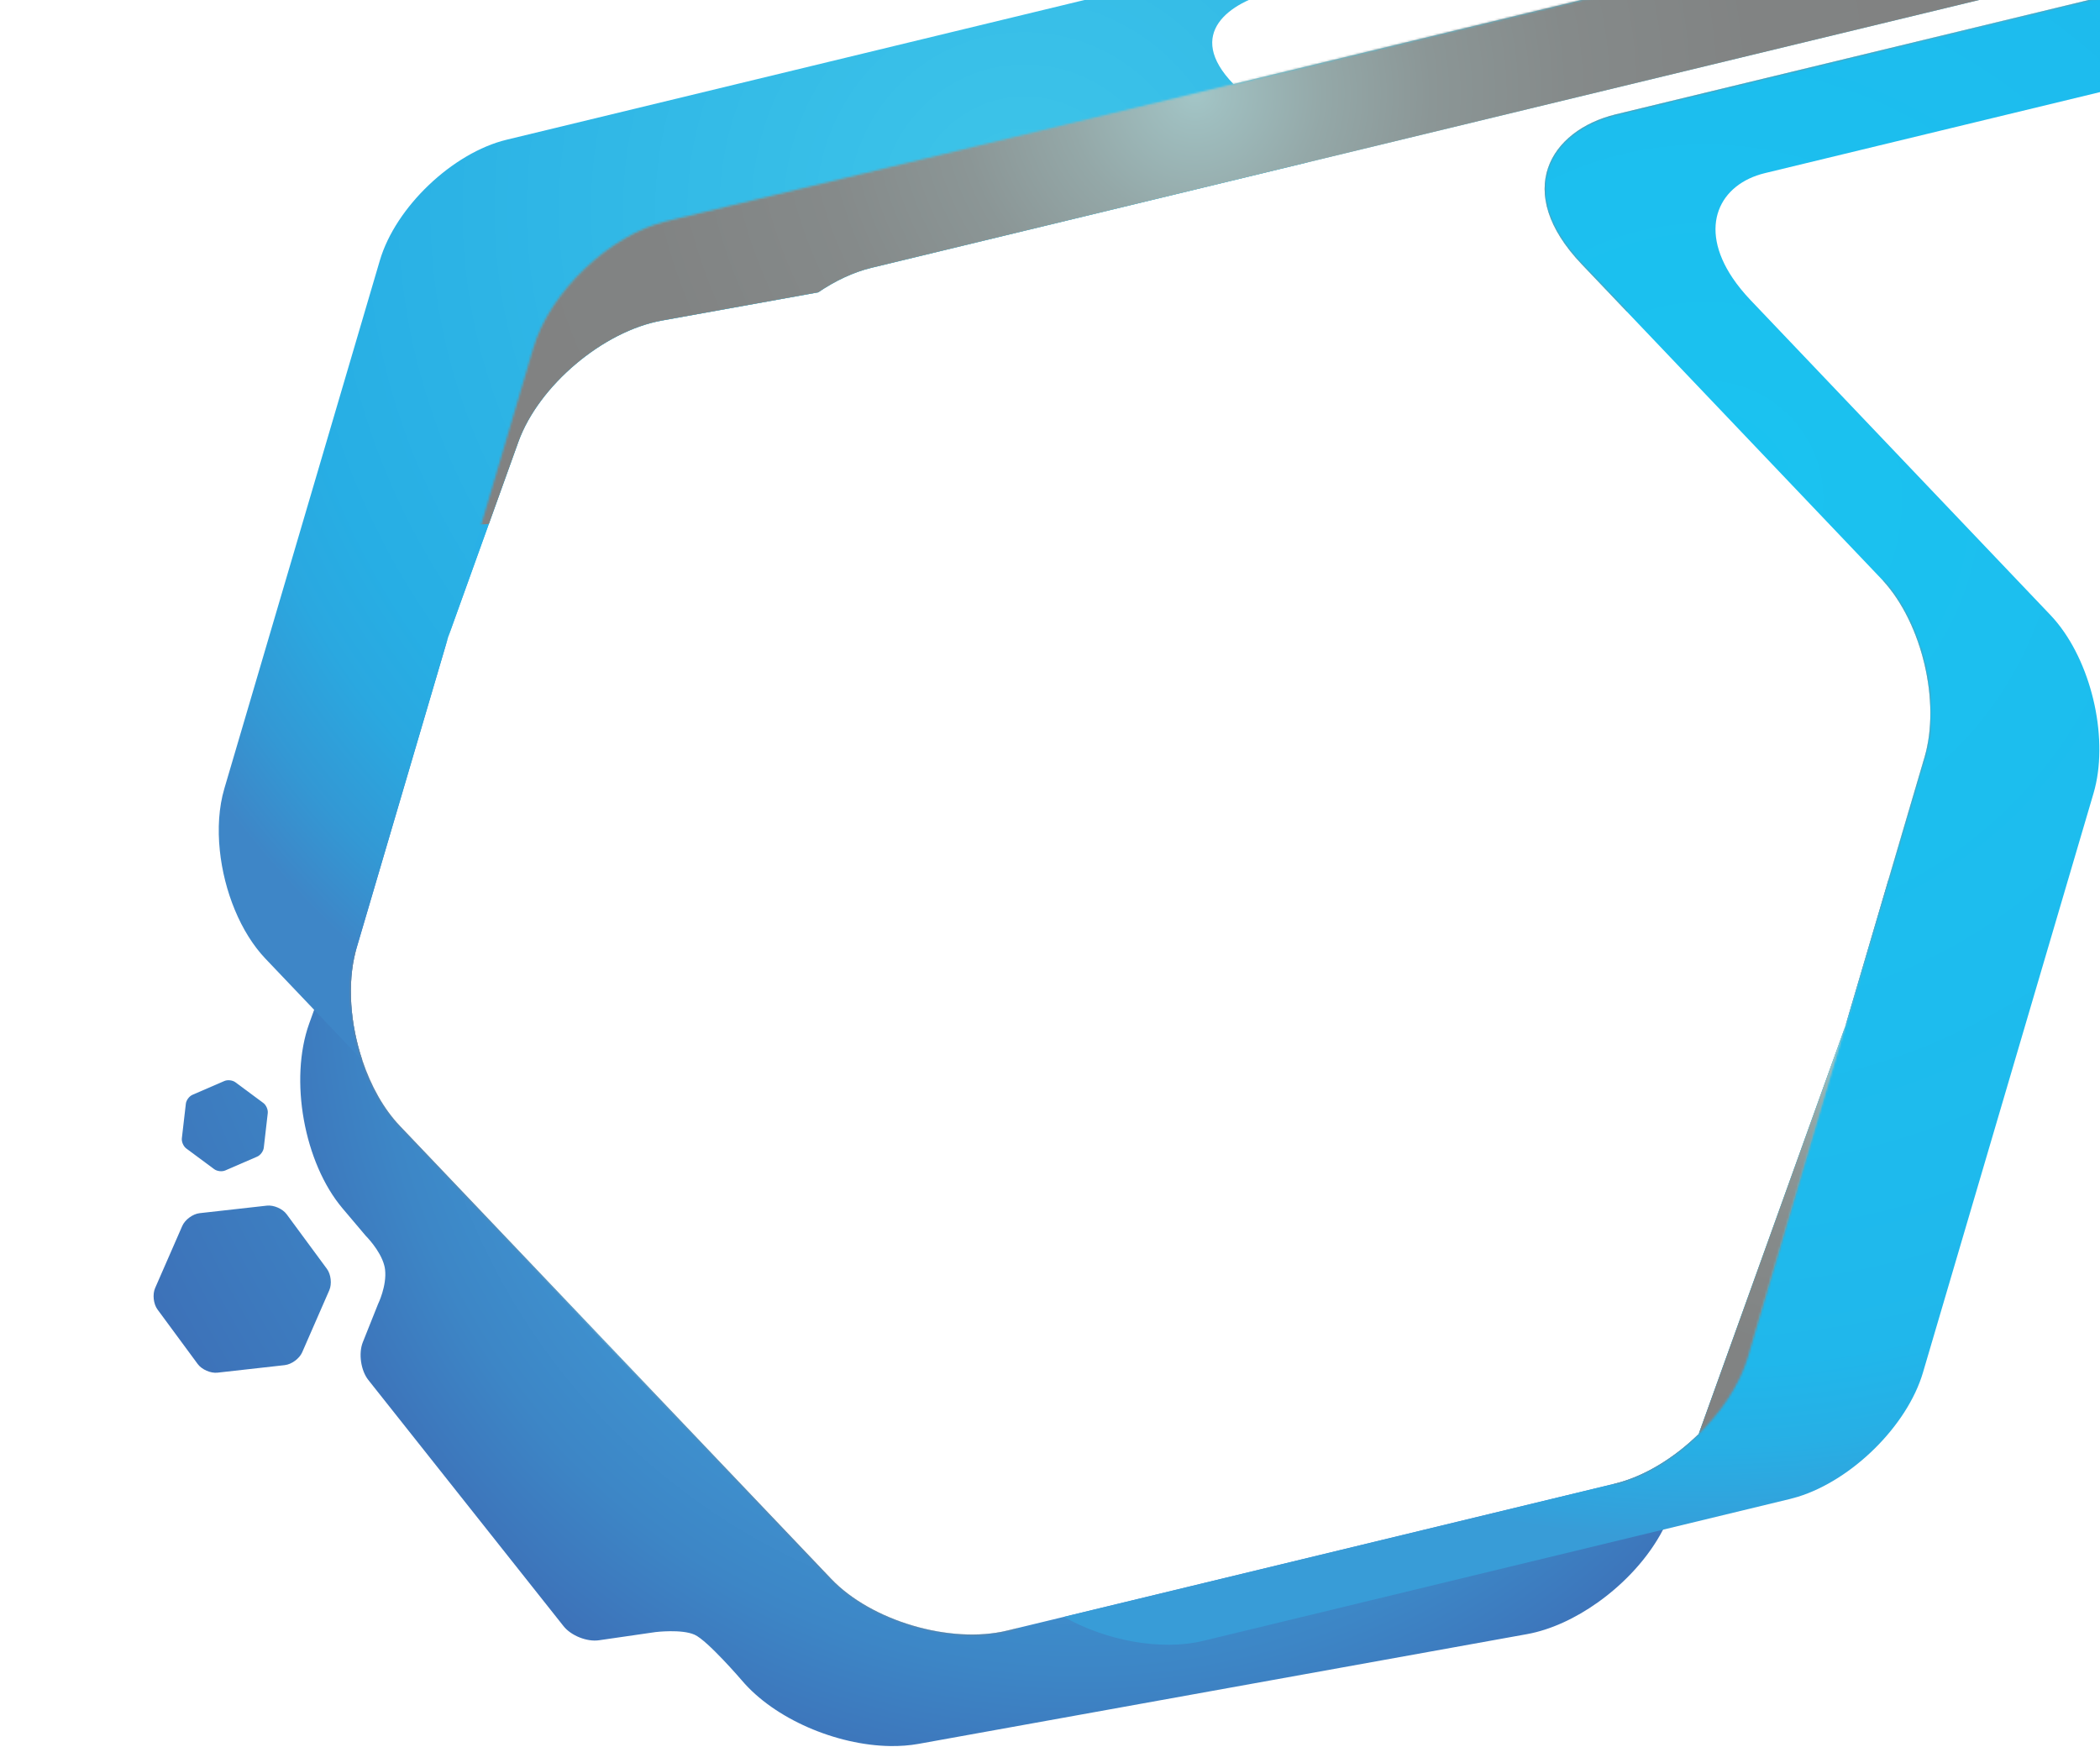 <svg xmlns="http://www.w3.org/2000/svg" xmlns:xlink="http://www.w3.org/1999/xlink" viewBox="0 0 982 817"><defs><style>      .cls-1 {        fill: url(#radial-gradient-7);      }      .cls-2 {        fill: url(#radial-gradient-12);      }      .cls-2, .cls-3, .cls-4, .cls-5 {        mix-blend-mode: hard-light;      }      .cls-6 {        fill: #fff;      }      .cls-3 {        fill: url(#radial-gradient-9);      }      .cls-7 {        fill: url(#radial-gradient-8);      }      .cls-8 {        fill: url(#radial-gradient-5);      }      .cls-9 {        fill: url(#radial-gradient-4);      }      .cls-10 {        isolation: isolate;      }      .cls-11 {        fill: url(#radial-gradient-6);      }      .cls-12 {        fill: url(#radial-gradient);      }      .cls-4 {        fill: url(#radial-gradient-10);      }      .cls-13 {        fill: url(#radial-gradient-2);      }      .cls-14 {        fill: none;      }      .cls-15 {        fill: url(#radial-gradient-3);      }      .cls-16 {        mask: url(#mask);      }      .cls-5 {        fill: url(#radial-gradient-11);      }    </style><radialGradient id="radial-gradient" cx="505.97" cy="450.09" fx="505.97" fy="450.09" r="410.12" gradientUnits="userSpaceOnUse"><stop offset="0" stop-color="#3d9cd6"></stop><stop offset=".7" stop-color="#3e8fcd"></stop><stop offset=".81" stop-color="#3d86c6"></stop><stop offset=".99" stop-color="#3d6eb6"></stop><stop offset="1" stop-color="#3d6eb6"></stop></radialGradient><radialGradient id="radial-gradient-2" cx="874.16" cy="431.6" fx="874.16" fy="431.6" r="43.29" xlink:href="#radial-gradient"></radialGradient><radialGradient id="radial-gradient-3" cx="173.61" cy="257.42" fx="173.61" fy="257.42" r="784.14" gradientTransform="translate(913.43) rotate(-180) scale(1 -1)" xlink:href="#radial-gradient"></radialGradient><radialGradient id="radial-gradient-4" cx="173.64" cy="257.4" fx="173.64" fy="257.4" r="784.11" gradientTransform="translate(913.43) rotate(-180) scale(1 -1)" xlink:href="#radial-gradient"></radialGradient><radialGradient id="radial-gradient-5" cx="797.4" cy="233.17" fx="797.4" fy="233.17" r="487.17" gradientUnits="userSpaceOnUse"><stop offset="0" stop-color="#1ac3f0"></stop><stop offset=".68" stop-color="#1ebaed"></stop><stop offset=".83" stop-color="#20b7eb"></stop><stop offset=".91" stop-color="#27afe5"></stop><stop offset=".98" stop-color="#33a1db"></stop><stop offset="1" stop-color="#389cd7"></stop></radialGradient><radialGradient id="radial-gradient-6" cx="479.22" cy="97.72" fx="479.22" fy="97.72" r="467.05" gradientUnits="userSpaceOnUse"><stop offset="0" stop-color="#3ec5e9"></stop><stop offset=".74" stop-color="#27aee4"></stop><stop offset=".82" stop-color="#2aa8e0"></stop><stop offset=".92" stop-color="#3398d4"></stop><stop offset="1" stop-color="#3e86c7"></stop></radialGradient><radialGradient id="radial-gradient-7" cx="822.26" cy="552.1" fx="822.26" fy="552.1" r="84.62" gradientUnits="userSpaceOnUse"><stop offset="0" stop-color="#49c6e2"></stop><stop offset=".74" stop-color="#3ac4e7"></stop><stop offset=".86" stop-color="#35bee6"></stop><stop offset="1" stop-color="#29b0e6"></stop></radialGradient><radialGradient id="radial-gradient-8" cx="621.24" cy="42.34" fx="621.24" fy="42.34" r="439.63" xlink:href="#radial-gradient-7"></radialGradient><mask id="mask" x="-60.36" y="-160.19" width="1280.45" height="1039.83" maskUnits="userSpaceOnUse"><path class="cls-6" d="m166.81,443.15l82.61-280.54c7.69-26.13,35.66-52.76,62.14-59.16l284.25-68.74s.02,0,.03,0l611.14-147.78,13.12,54.23s-433.5,104.82-464.42,112.3c-30.93,7.48-48.41,36.1-16.1,70.04l140.21,147.25c18.78,19.73,27.86,57.26,20.16,83.39l-82.6,280.54c-7.69,26.13-35.66,52.76-62.14,59.16l-284.26,68.74c-26.48,6.4-63.52-4.5-82.3-24.24l-201.66-211.81c-18.79-19.72-27.86-57.25-20.17-83.4Z"></path></mask><radialGradient id="radial-gradient-9" cx="284.78" cy="625.49" fx="284.78" fy="625.49" r="252.49" gradientUnits="userSpaceOnUse"><stop offset="0" stop-color="#a3c6c7"></stop><stop offset=".03" stop-color="#9fbebf"></stop><stop offset=".13" stop-color="#94a8a8"></stop><stop offset=".24" stop-color="#8b9696"></stop><stop offset=".38" stop-color="#858a8a"></stop><stop offset=".57" stop-color="#818383"></stop><stop offset="1" stop-color="#818181"></stop></radialGradient><radialGradient id="radial-gradient-10" cx="859.07" cy="489.45" fx="859.07" fy="489.45" r="252.47" xlink:href="#radial-gradient-9"></radialGradient><radialGradient id="radial-gradient-11" cx="938.64" cy="51.26" fx="938.64" fy="51.26" r="166.89" xlink:href="#radial-gradient-9"></radialGradient><radialGradient id="radial-gradient-12" cx="558.92" cy="43.6" fx="558.92" fy="43.6" r="461" xlink:href="#radial-gradient-9"></radialGradient></defs><g class="cls-10"><g id="Layer_1" data-name="Layer 1"><path class="cls-12" d="m794.34,670.67l-13.24,36.85c-.95,2.64-2.11,5.27-3.45,7.87-6.61,12.79-17.7,24.92-30.45,33.99-10.47,7.46-22.05,12.86-33.18,14.87l-209.57,37.8-74.91,13.51c-4.23.76-8.7,1.09-13.29,1.02-25.18-.38-54.14-12.72-69.38-30.73,0,0-15.99-18.62-22.07-21.34-6.08-2.72-18.27-1.23-18.27-1.23l-26.45,3.83c-5.59.82-13.05-2.15-16.56-6.6l-91.29-115.14c-3.5-4.44-4.66-12.39-2.57-17.65l7.11-17.82s4.19-8.52,3.29-16.19c-.08-.65-.2-1.3-.38-1.95h0c-1.85-7.08-8.69-13.85-8.69-13.85l-10.8-12.77c-18.01-21.3-25.03-60.2-15.6-86.46l2.31-6.42,12.01-33.4,50.66-140.92-42.76,145.21c-.16.55-.32,1.12-.47,1.68-4.03,15.34-2.53,34.24,3.13,51.14,3.95,11.81,9.94,22.64,17.51,30.58l201.66,211.8c18.78,19.74,55.82,30.64,82.3,24.24l4.53-1.1,22-5.32,257.33-62.22.4-.1c13.65-3.3,27.68-11.97,39.14-23.18Z"></path><path class="cls-13" d="m883.05,411.5c-.2,8.53-1.56,16.74-4.16,23.98l-16.01,44.53,20.17-68.51Z"></path><path class="cls-15" d="m133.2,638.42c3.17-.35,6.82-3.05,8.1-5.97l12.69-29.05c1.28-2.93.78-7.43-1.13-10l-18.81-25.52c-1.9-2.58-6.05-4.39-9.23-4.04l-31.5,3.53c-3.17.36-6.83,3.05-8.1,5.99l-12.69,29.04c-1.28,2.94-.78,7.44,1.12,10.01l18.81,25.52c1.9,2.58,6.05,4.39,9.23,4.03l31.5-3.53Z"></path><path class="cls-9" d="m100.19,546.8c1.32.98,3.63,1.25,5.14.59l14.94-6.47c1.51-.65,2.9-2.53,3.08-4.16l1.86-16.17c.19-1.63-.74-3.77-2.06-4.75l-13.08-9.7c-1.32-.98-3.63-1.25-5.14-.59l-14.94,6.47c-1.51.65-2.9,2.53-3.08,4.16l-1.87,16.17c-.19,1.63.74,3.77,2.06,4.75l13.08,9.7Z"></path><path class="cls-8" d="m1220.09-58.85l-2.83-11.71-48.68,11.77-1.48.36c-3.33,5.01-7.38,10.13-12.12,15.32h-.01c-122.23,29.56-375.91,90.9-399.3,96.56-30.93,7.48-48.42,36.1-16.1,70.05l21.07,22.13,119.14,125.12c.27.28.53.56.79.85,18.24,19.95,26.95,56.78,19.37,82.55l-16.89,57.35-20.17,68.51-68.54,190.66c-11.46,11.21-25.49,19.88-39.14,23.18l-.4.1-257.33,62.22c19.58,11.08,45.36,16,65.21,11.2l187.79-45.41,27.18-6.57,59.45-14.38c1.19-.29,2.39-.62,3.59-.99,25.36-7.81,51.2-33.21,58.54-58.17l79.74-270.83c7.22-24.5-.3-59.01-16.75-79.49-1.09-1.37-2.23-2.67-3.41-3.91l-57.71-60.61-82.27-86.41c-.07-.07-.11-.13-.19-.2-3.34-3.51-6.12-6.96-8.39-10.32-16.32-24.2-6.08-44.01,15.06-49.12,13.2-3.19,133.84-32.36,240.03-58.04,38.17-9.23,74.47-18.01,103.24-24.96,37.06-8.97,61.64-14.91,61.64-14.91l-10.13-41.9Z"></path><path class="cls-11" d="m1198.14-149.63s-10.82,2.62-29.56,7.15c-8.29,2.01-18.14,4.39-29.28,7.08C990.79-99.49,611.41-7.75,595.29-3.85c-20.07,4.85-41.48,19.46-18.49,43.16h-.01l-.26-.05.09.09,34.82,36.58-204.03,49.34c-8.36,2.03-16.86,6.06-24.83,11.46l-73.11,13.19c-27.45,4.95-57.64,30.48-67.08,56.73l-13.81,38.41-19.01,52.88-42.76,145.21c-.16.55-.32,1.12-.47,1.68-4.03,15.34-2.53,34.24,3.13,51.14l-22.57-23.71-22.76-23.9c-11.66-12.24-19.39-31.66-21.35-50.6-1.07-10.18-.46-20.23,2.11-28.95l35.77-121.48,36.96-125.55c7.35-24.94,34.02-50.33,59.29-56.44L446.86,14.57l662.71-160.26,59.01-14.27,25.56-6.18,4,16.51Z"></path><path class="cls-1" d="m862.88,480.01l-45.54,154.68c-3.73,12.67-12.22,25.44-23,35.98l68.54-190.66Z"></path><path class="cls-7" d="m1220.09-58.85s-19.91,4.81-51.51,12.45c-4.32,1.05-8.85,2.14-13.6,3.29,4.74-5.19,8.79-10.31,12.12-15.32l-485.27,117.34-70.39,17.02-204.03,49.34c-8.36,2.03-16.86,6.06-24.83,11.46l-73.11,13.19c-27.45,4.95-57.64,30.48-67.08,56.73l-13.81,38.41-19.01,52.88,15.51-52.69,24.34-82.64c7.69-26.13,35.65-52.76,62.13-59.16l265.07-64.1.17-.04h.01l19.01-4.6h.03l572.74-138.5,6.25-1.51,32.14-7.77,10.29,42.51,2.83,11.71Z"></path><path class="cls-14" d="m862.88,480.01l-45.54,154.68c-3.73,12.67-12.22,25.44-23,35.98l68.54-190.66Z"></path><path class="cls-14" d="m169.47,495.97c3.95,11.81,9.94,22.64,17.51,30.58l201.66,211.8c18.78,19.74,55.82,30.64,82.3,24.24l4.53-1.1"></path><path class="cls-14" d="m1220.09-58.85s-19.91,4.81-51.51,12.45c-4.32,1.05-8.85,2.14-13.6,3.29,4.74-5.19,8.79-10.31,12.12-15.32l-485.27,117.34-70.39,17.02-204.03,49.34c-8.36,2.03-16.86,6.06-24.83,11.46l-73.11,13.19c-27.45,4.95-57.64,30.48-67.08,56.73l-13.81,38.41-19.01,52.88,15.51-52.69,24.34-82.64c7.69-26.13,35.65-52.76,62.13-59.16l265.07-64.1.17-.04h.01l19.01-4.6h.03l572.74-138.5,6.25-1.51,32.14-7.77,10.29,42.51,2.83,11.71Z"></path><g class="cls-16"><g><path class="cls-3" d="m532.7,876.84c-11.58,11.42-55.93-12.82-116.45-60.26-48.83-38.31-108.19-91.73-169.35-153.73-23.83-24.16-46.36-48.03-67.22-71.09h0c-20.11-22.24-38.65-43.71-55.29-63.96-6.33-7.71-12.39-15.24-18.16-22.57-53.64-68.19-81.81-118.81-69.38-131.08,8.04-7.93,31.87,1.33,65.94,23.61,16.51,10.8,35.43,24.66,56.12,41.1,2.45,1.95,4.93,3.94,7.43,5.97-4.03,15.34-2.53,34.24,3.13,51.14,3.95,11.81,9.94,22.64,17.51,30.58l201.66,211.8c18.78,19.74,55.82,30.64,82.3,24.24l4.53-1.1c11.05,14.55,20.76,28.15,28.98,40.56,25.8,38.93,36.94,66.22,28.25,74.79Z"></path><path class="cls-4" d="m962.22,291.53c-10.47,59.74-28.32,133.93-52.2,213.26-22.28,74.01-46.48,141.39-69.33,195.23-34.78,81.99-66.42,132.6-83.4,127.49-11.58-3.49-14.54-32.35-10.09-78.13.84-8.57,1.93-17.73,3.27-27.42,1.23-8.9,2.68-18.25,4.33-28.01l.4-.1c13.65-3.3,27.68-11.97,39.14-23.18l68.54-190.66,20.17-68.51,16.89-57.35c7.58-25.77-1.13-62.6-19.37-82.55,7.02-16.26,13.9-31.19,20.53-44.59,25.08-50.67,46.74-79.54,59.76-75.62,16.18,4.88,15.52,59.28,1.36,140.14Z"></path><path class="cls-5" d="m1154.97-43.11c-19.2,21.03-49.78,43.38-89.63,66.03-63.98,36.36-151.87,73.49-255.09,107.16-16.17,5.27-32.72,10.46-49.61,15.55l-21.07-22.13c-32.32-33.95-14.83-62.57,16.1-70.05,23.39-5.66,277.07-67,399.3-96.56Z"></path><path class="cls-2" d="m1168.58-60.74c-.47.76-.97,1.53-1.48,2.31l-485.27,117.34-70.39,17.02-204.03,49.34c-8.36,2.03-16.86,6.06-24.83,11.46l-73.11,13.19c-27.45,4.95-57.64,30.48-67.08,56.73l-13.81,38.41c-1.17.06-2.34.13-3.5.19-29.97,1.7-58.21,2.39-84.41,2.08-115.31-1.36-190.96-22.08-200.1-61.97C-77.96,104.5,183.85-24.52,525.36-102.81c251.36-57.63,475.83-71.71,584.21-42.88,11.18,2.97,21.12,6.4,29.73,10.29,12.83,5.78,22.7,12.58,29.28,20.39,2.6,3.08,4.69,6.31,6.25,9.71,1.06,2.31,1.88,4.69,2.44,7.15,2.65,11.58-.44,24.14-8.69,37.41Z"></path></g></g><path class="cls-14" d="m169.47,495.97c3.95,11.81,9.94,22.64,17.51,30.58l201.66,211.8c18.78,19.74,55.82,30.64,82.3,24.24l4.53-1.1L169.47,495.97Zm0,0c3.95,11.81,9.94,22.64,17.51,30.58l201.66,211.8c18.78,19.74,55.82,30.64,82.3,24.24l4.53-1.1L169.47,495.97ZM-69.8-233.29V1005.09h1238.38V-233.29H-69.8ZM1154.98-43.11h-.01c-122.23,29.56-375.91,90.9-399.3,96.56-30.93,7.48-48.42,36.1-16.1,70.05l21.07,22.13,119.14,125.12c.27.28.53.56.79.85,18.24,19.95,26.95,56.78,19.37,82.55l-16.89,57.35-20.17,68.51-68.54,190.66c-11.46,11.21-25.49,19.88-39.14,23.18l-.4.1-257.33,62.22-22,5.32L169.47,495.97c-5.66-16.9-7.16-35.8-3.13-51.14.15-.56.31-1.13.47-1.68l42.76-145.21,19.01-52.88,13.81-38.41c9.44-26.25,39.63-51.78,67.08-56.73l73.11-13.19c7.97-5.4,16.47-9.43,24.83-11.46l204.03-49.34,70.39-17.02,485.27-117.34c-3.33,5.01-7.38,10.13-12.12,15.32ZM169.47,495.97c3.95,11.81,9.94,22.64,17.51,30.58l201.66,211.8c18.78,19.74,55.82,30.64,82.3,24.24l4.53-1.1L169.47,495.97Zm0,0c3.95,11.81,9.94,22.64,17.51,30.58l201.66,211.8c18.78,19.74,55.82,30.64,82.3,24.24l4.53-1.1L169.47,495.97Zm306,265.52l22-5.32,257.33-62.22.4-.1c13.65-3.3,27.68-11.97,39.14-23.18l68.54-190.66,20.17-68.51,16.89-57.35c7.58-25.77-1.13-62.6-19.37-82.55-.26-.29-.52-.57-.79-.85l-119.14-125.12-21.07-22.13c-32.32-33.95-14.83-62.57,16.1-70.05,23.39-5.66,277.07-67,399.3-96.56h.01c4.74-5.19,8.79-10.31,12.12-15.32l-485.27,117.34-70.39,17.02-204.03,49.34c-8.36,2.03-16.86,6.06-24.83,11.46l-73.11,13.19c-27.45,4.95-57.64,30.48-67.08,56.73l-13.81,38.41-19.01,52.88-42.76,145.21c-.16.55-.32,1.12-.47,1.68-4.03,15.34-2.53,34.24,3.13,51.14"></path></g></g></svg>